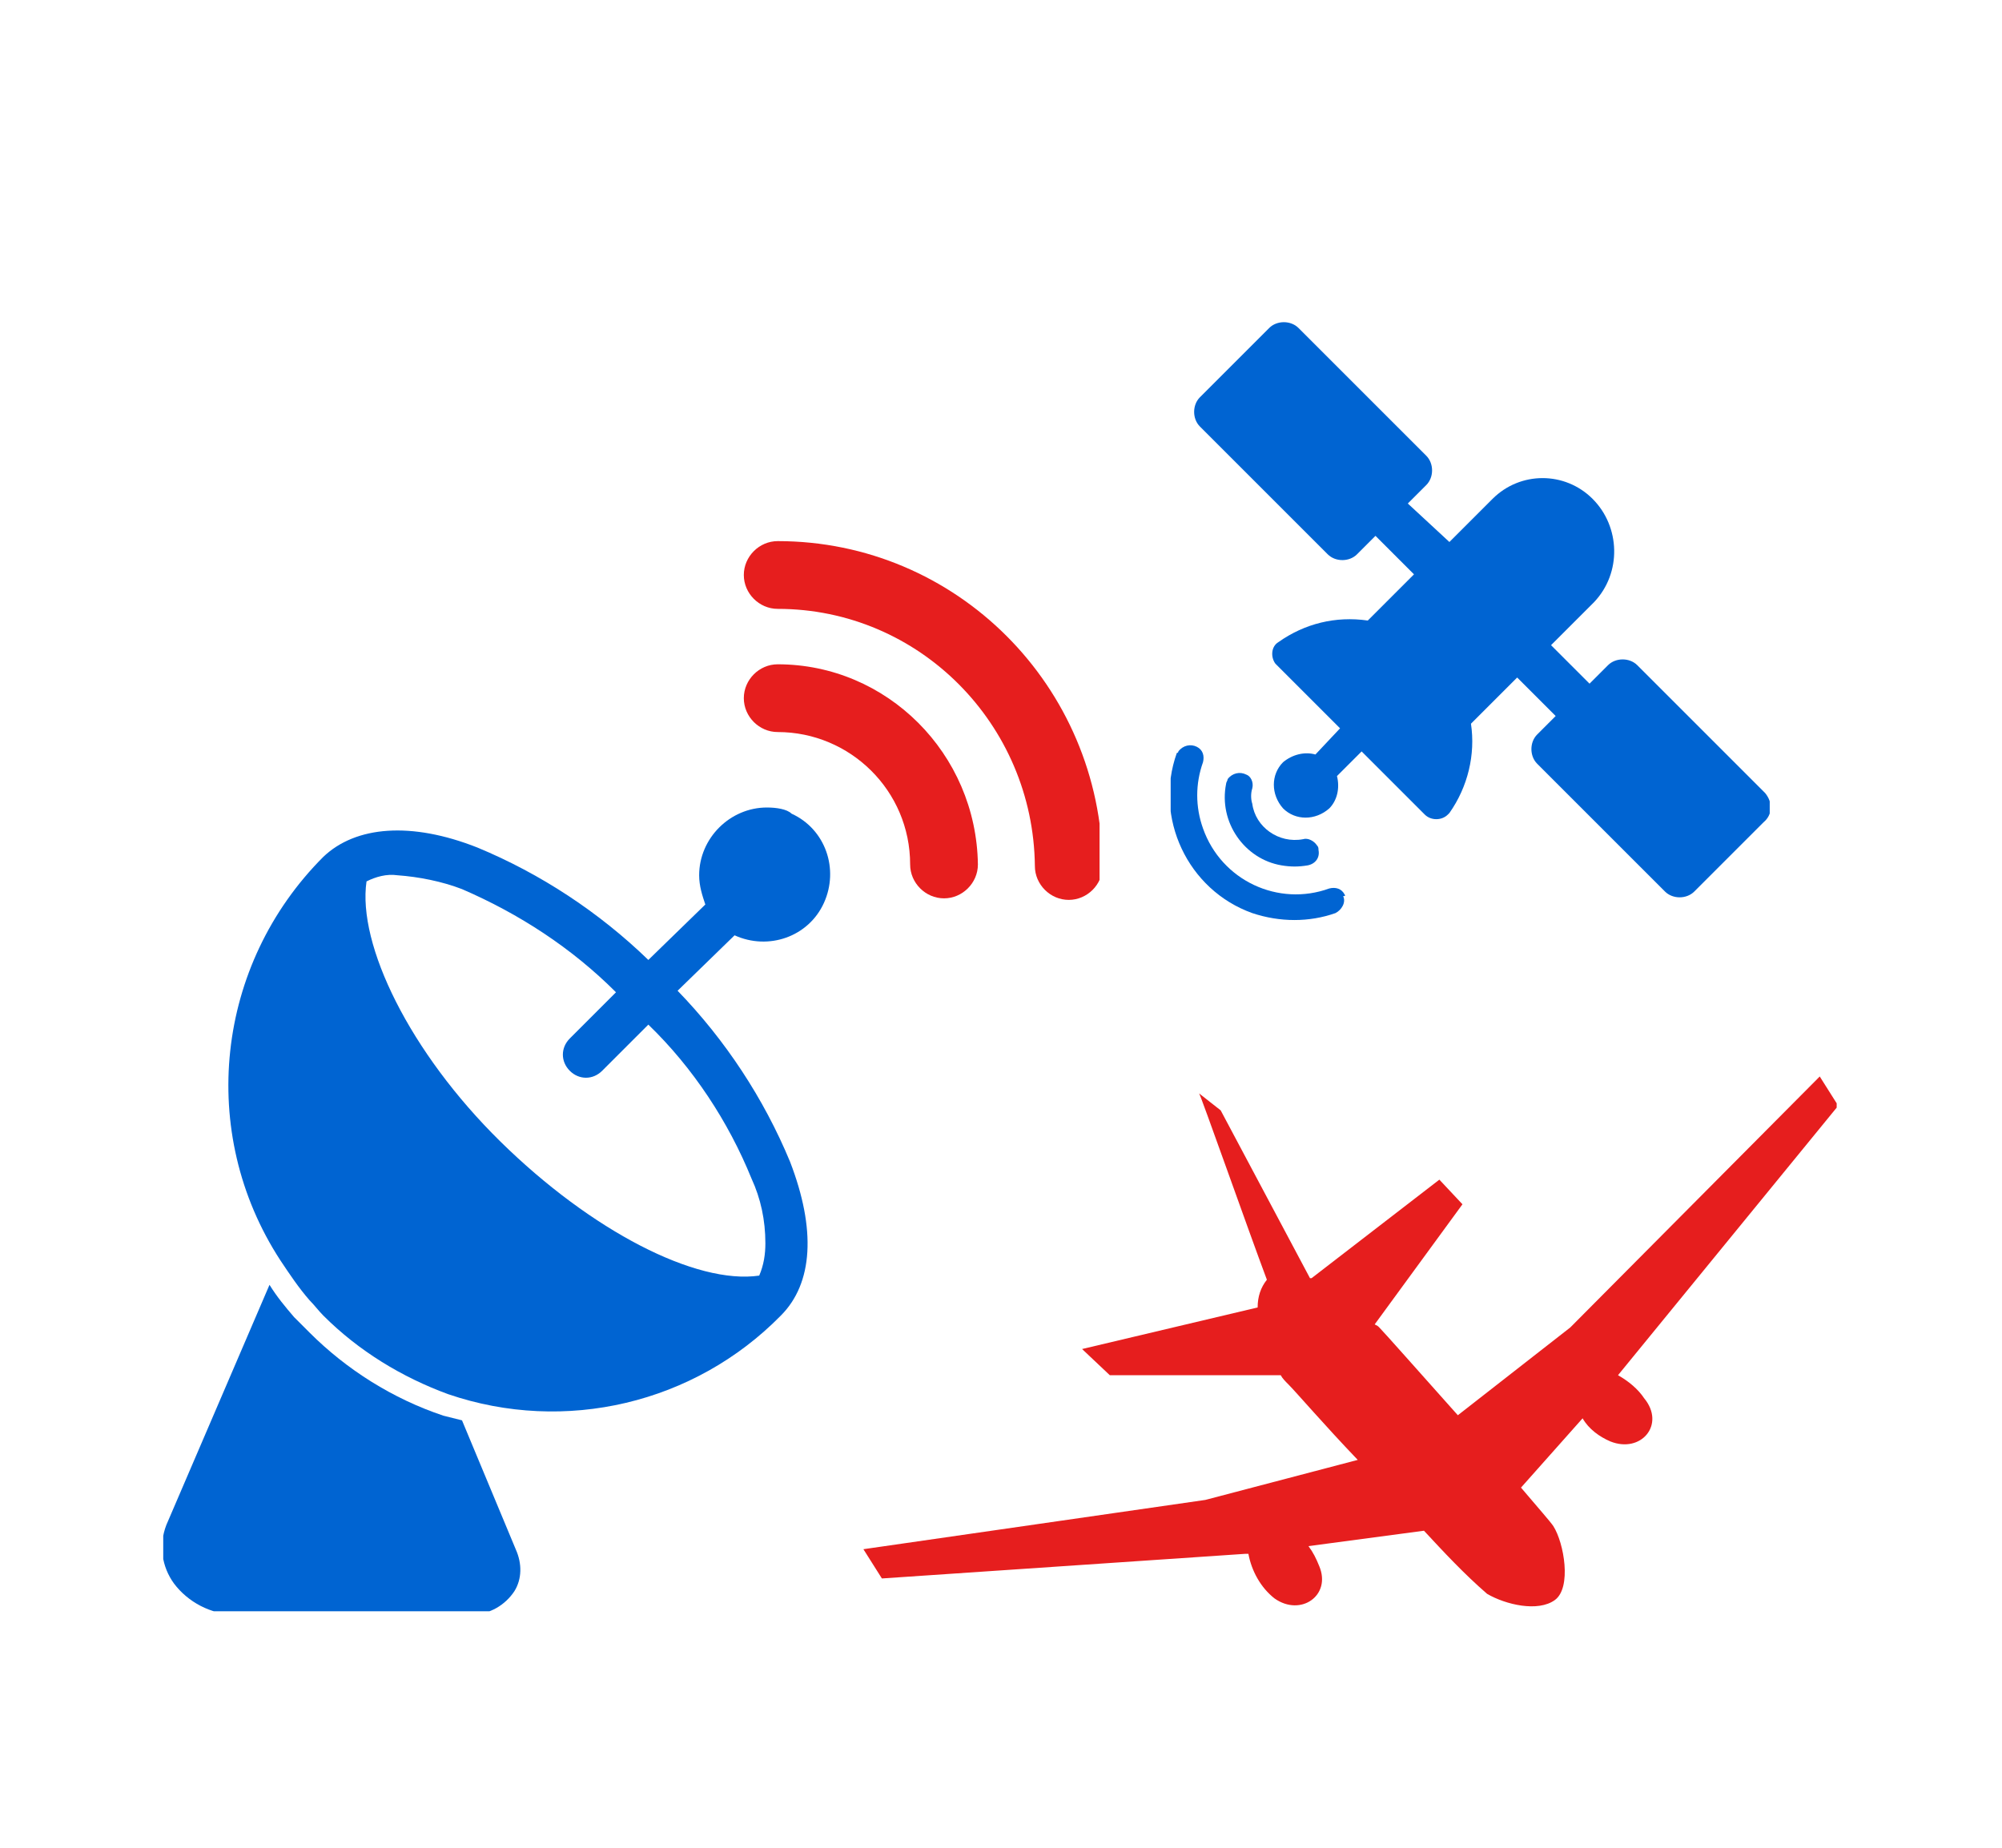 <svg version="1.1" id="レイヤー_1" xmlns="http://www.w3.org/2000/svg" xmlns:xlink="http://www.w3.org/1999/xlink" x="0" y="0" viewBox="0 0 130 120" style="enable-background:new 0 0 130 120" xml:space="preserve"><style>.st1{fill:#e61e1e}.st2{fill:#0064d2}</style><g transform="translate(0 14.242)"><defs><path id="SVGID_1_" d="M10.6 20.9h60.8v69.5H10.6z"/></defs><clipPath id="SVGID_00000113332806314453291820000009472052636493669506_"><use xlink:href="#SVGID_1_" style="overflow:visible"/></clipPath><g style="clip-path:url(#SVGID_00000113332806314453291820000009472052636493669506_)"><path class="st1" d="M50.5 20.9c-1.2 0-2.2 1-2.2 2.2 0 1.2 1 2.2 2.2 2.2 9.2 0 16.6 7.5 16.7 16.7 0 1.2 1 2.2 2.2 2.2 1.2 0 2.2-1 2.2-2.2-.1-11.7-9.5-21.1-21.1-21.1"/><path class="st1" d="M50.5 28.9c-1.2 0-2.2 1-2.2 2.2 0 1.2 1 2.2 2.2 2.2 4.7 0 8.6 3.8 8.6 8.6 0 1.2 1 2.2 2.2 2.2 1.2 0 2.2-1 2.2-2.2-.1-7.2-5.9-13-13-13"/><path class="st2" d="M49.8 38.2c-2.4 0-4.4 2-4.4 4.4 0 .7.2 1.3.4 1.9l-3.7 3.6c-3.2-3.1-7-5.6-11.1-7.3-4.3-1.7-7.9-1.4-10 .6-7 7-8.2 17.9-2.8 26.2.6.9 1.2 1.8 1.9 2.6.3.3.6.7.9 1 2.3 2.3 5.1 4 8.1 5.1 7.6 2.6 16 .6 21.6-5.1 2.1-2.1 2.3-5.6.6-10-1.7-4.1-4.2-7.9-7.3-11.1l3.7-3.6c2.2 1 4.8.1 5.8-2.1s.1-4.8-2.1-5.8c-.3-.3-1-.4-1.6-.4m-1 24.1c.6 1.3.9 2.7.9 4.2 0 .7-.1 1.4-.4 2.1-4.1.6-10.9-2.9-16.8-8.7S23.2 47.1 23.8 43c.6-.3 1.3-.5 2-.4 1.4.1 2.9.4 4.2.9 3.7 1.6 7.1 3.8 10 6.7l-3 3c-.6.6-.6 1.5 0 2.1.6.6 1.5.6 2.1 0l3-3c2.9 2.8 5.2 6.3 6.7 10"/><path class="st2" d="m30 78-1.2-.3c-3.3-1.1-6.3-3-8.7-5.4l-1-1c-.6-.7-1.1-1.3-1.6-2.1l-6.7 15.6c-.5 1.3-.3 2.7.5 3.8.9 1.2 2.4 2 3.9 2h15.5c1.1 0 2.1-.6 2.7-1.5.5-.8.5-1.8.1-2.7L30 78z"/></g></g><g transform="translate(65.417)"><defs><path id="SVGID_00000014627478739220656760000006808205846479979909_" d="M10.6 20.9h38.9v38.9H10.6z"/></defs><clipPath id="SVGID_00000040545427935769928360000006673355375751845020_"><use xlink:href="#SVGID_00000014627478739220656760000006808205846479979909_" style="overflow:visible"/></clipPath><g style="clip-path:url(#SVGID_00000040545427935769928360000006673355375751845020_)"><path class="st2" d="M21.9 58.1c-.2-.4-.6-.5-1-.4-3.3 1.2-7-.5-8.2-3.9-.5-1.4-.5-2.9 0-4.3.1-.4 0-.8-.4-1-.4-.2-.9-.1-1.2.3 0 0 0 .1-.1.1-1.5 4.2.7 8.9 4.9 10.4 1.8.6 3.7.6 5.4 0 .4-.2.7-.7.5-1.1.2 0 .1-.1.1-.1z"/><path class="st2" d="M15.5 50.3c-.4-.2-.9-.1-1.2.3 0 .1-.1.2-.1.3-.5 2.5 1.2 4.9 3.6 5.3.6.1 1.1.1 1.7 0 .5-.1.8-.5.7-1 0-.1 0-.2-.1-.3-.2-.3-.6-.5-.9-.4-1.6.3-3.1-.8-3.3-2.3-.1-.3-.1-.7 0-1 .1-.4-.1-.8-.4-.9M49.2 51.5l-8.3-8.3c-.5-.5-1.4-.5-1.9 0l-1.2 1.2-2.5-2.5 2.8-2.8c1.8-1.9 1.7-4.9-.1-6.7-1.8-1.8-4.7-1.8-6.5 0l-2.8 2.8-2.7-2.5 1.2-1.2c.5-.5.5-1.4 0-1.9l-8.3-8.3c-.5-.5-1.4-.5-1.9 0l-4.5 4.5c-.5.5-.5 1.4 0 1.9l8.3 8.3c.5.5 1.4.5 1.9 0l1.2-1.2 2.5 2.5-3 3c-2.1-.3-4.1.2-5.8 1.4-.5.3-.5 1-.2 1.4l.1.1 4.1 4.1L20 49c-.7-.2-1.5 0-2.1.5-.8.8-.8 2.1 0 3 .8.8 2.1.8 3 0 .5-.5.7-1.3.5-2.1l1.6-1.6 4.1 4.1c.4.4 1.1.4 1.5 0l.1-.1c1.2-1.7 1.7-3.8 1.4-5.8l3-3 2.5 2.5-1.2 1.2c-.5.5-.5 1.4 0 1.9l8.3 8.3c.5.5 1.4.5 1.9 0l4.5-4.5c.6-.5.6-1.3.1-1.9"/></g></g><g transform="translate(45.465 49.011)"><defs><path id="SVGID_00000070826585219151722080000006451931019698228882_" d="M10.6 20.9h63.2v34.5H10.6z"/></defs><clipPath id="SVGID_00000135649597653048125430000010158912025980321462_"><use xlink:href="#SVGID_00000070826585219151722080000006451931019698228882_" style="overflow:visible"/></clipPath><path class="st1" d="m59.6 40.3 14.3-17.5-1.2-1.9-16.2 16.3-7.3 5.7c-2.5-2.8-4.8-5.4-5.1-5.7-.1-.1-.1-.1-.3-.2l5.7-7.8-1.5-1.6-8.3 6.4h-.1l-5.8-10.9-1.4-1.1c.1.1 3.2 8.9 4.4 12.1-.4.5-.6 1.1-.6 1.8l-11.4 2.7 1.8 1.7h11.1c.1.2.3.4.5.6.5.5 2.3 2.6 4.5 4.9l-9.9 2.6-22.2 3.2 1.2 1.9 23.6-1.6h.2c.2 1.1.8 2.2 1.7 2.9 1.7 1.2 3.7-.2 2.9-2.1-.2-.5-.4-.9-.7-1.3l7.5-1c1.3 1.4 2.6 2.8 4.1 4.1 1.2.7 3.3 1.2 4.4.4s.6-3.7-.1-4.8c-.2-.3-1-1.2-2.1-2.5l4-4.5c.4.7 1.1 1.2 1.8 1.5 2 .8 3.6-1.1 2.2-2.8-.4-.6-1-1.1-1.7-1.5" style="clip-path:url(#SVGID_00000135649597653048125430000010158912025980321462_)"/></g></svg>